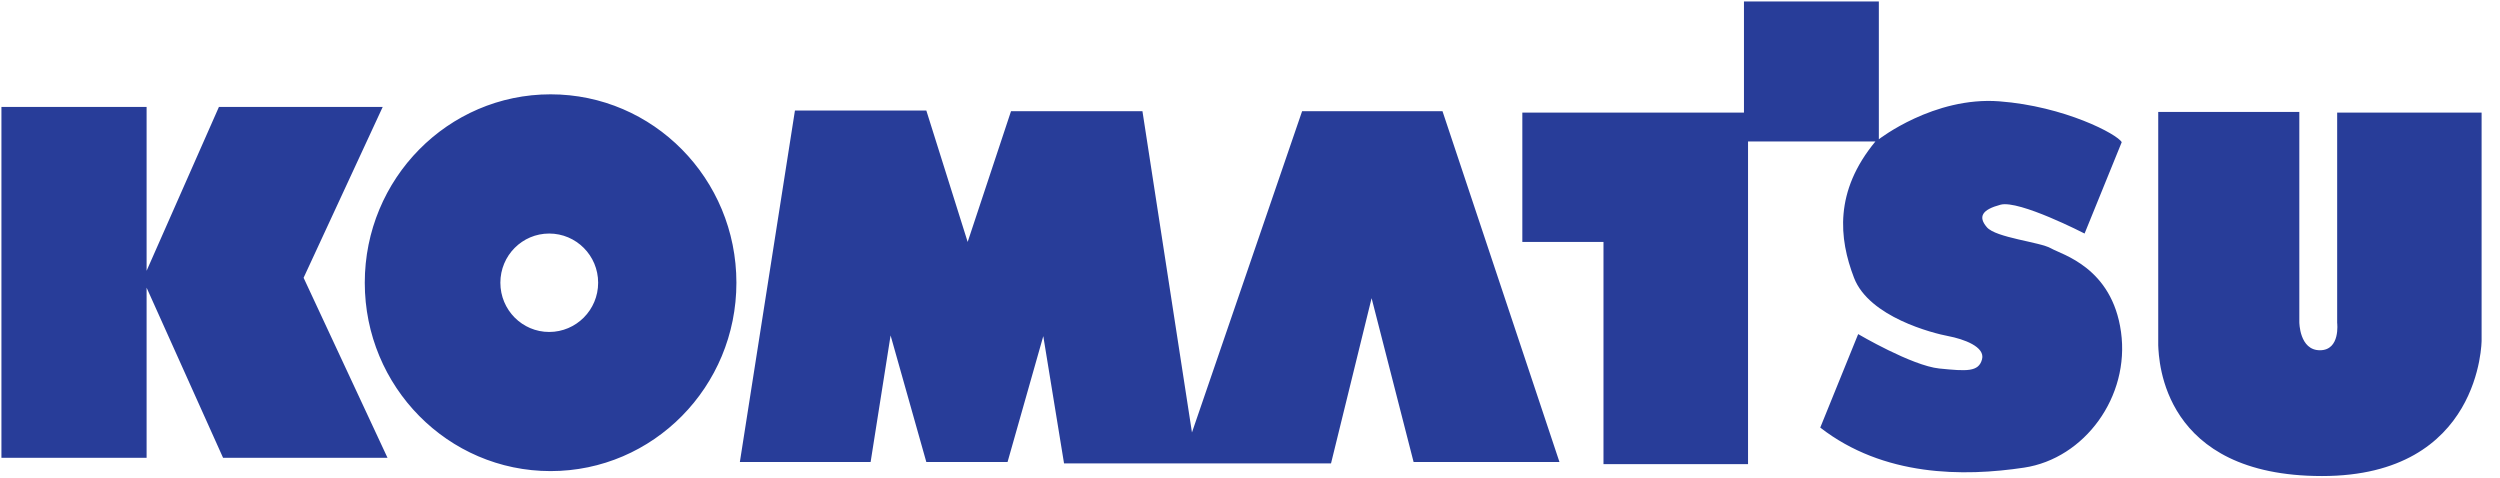 <svg width="89" height="17" viewBox="0 0 89 17" fill="none" xmlns="http://www.w3.org/2000/svg">
  <path d="M76.833 3.984H81.856V11.466C81.856 11.466 81.856 12.469 82.589 12.469C83.325 12.469 83.203 11.492 83.203 11.492V4.009H88.345V12.117C88.345 12.117 88.345 16.947 82.664 16.947C76.98 16.947 76.858 12.843 76.833 12.293V3.984ZM54.195 8.613V4.009H62.085V0.053H66.887V4.958C66.887 4.958 68.845 3.431 71.174 3.607C73.5 3.783 75.385 4.782 75.533 5.062L74.211 8.314C74.211 8.314 71.885 7.114 71.221 7.287C70.56 7.463 70.412 7.714 70.731 8.088C71.051 8.465 72.619 8.613 73.012 8.839C73.402 9.065 75.19 9.515 75.508 11.818C75.829 14.119 74.211 16.325 72.055 16.648C69.899 16.972 67.057 16.972 64.801 15.222L66.151 11.894C66.151 11.894 68.061 13.019 69.04 13.119C70.019 13.217 70.438 13.245 70.56 12.793C70.683 12.343 69.899 12.069 69.361 11.966C68.823 11.866 66.541 11.29 66.003 9.889C65.465 8.49 65.295 6.812 66.765 5.036H62.23V16.523H57.084V8.613H54.195ZM28.3 3.934H32.977L34.449 8.613L35.992 3.959H40.671L42.434 15.395L46.355 3.959H51.353L55.517 16.447H50.324L48.829 10.615L47.384 16.498H37.88L37.141 11.966L35.869 16.447H32.977L31.705 11.941L30.994 16.447H26.339L28.3 3.934ZM19.601 3.358C15.948 3.358 12.986 6.36 12.986 10.065C12.986 13.77 15.948 16.771 19.601 16.771C23.255 16.771 26.216 13.77 26.216 10.065C26.216 6.36 23.255 3.358 19.601 3.358ZM19.551 11.818C18.591 11.818 17.813 11.034 17.813 10.065C17.813 9.096 18.591 8.314 19.551 8.314C20.513 8.314 21.294 9.096 21.294 10.065C21.294 11.034 20.513 11.818 19.551 11.818ZM0.051 3.808H5.219V9.64L7.793 3.808H13.624L10.808 9.889L13.795 16.297H7.941L5.219 10.241V16.297H0.051V3.808Z" fill="#283D99"/>
</svg>
